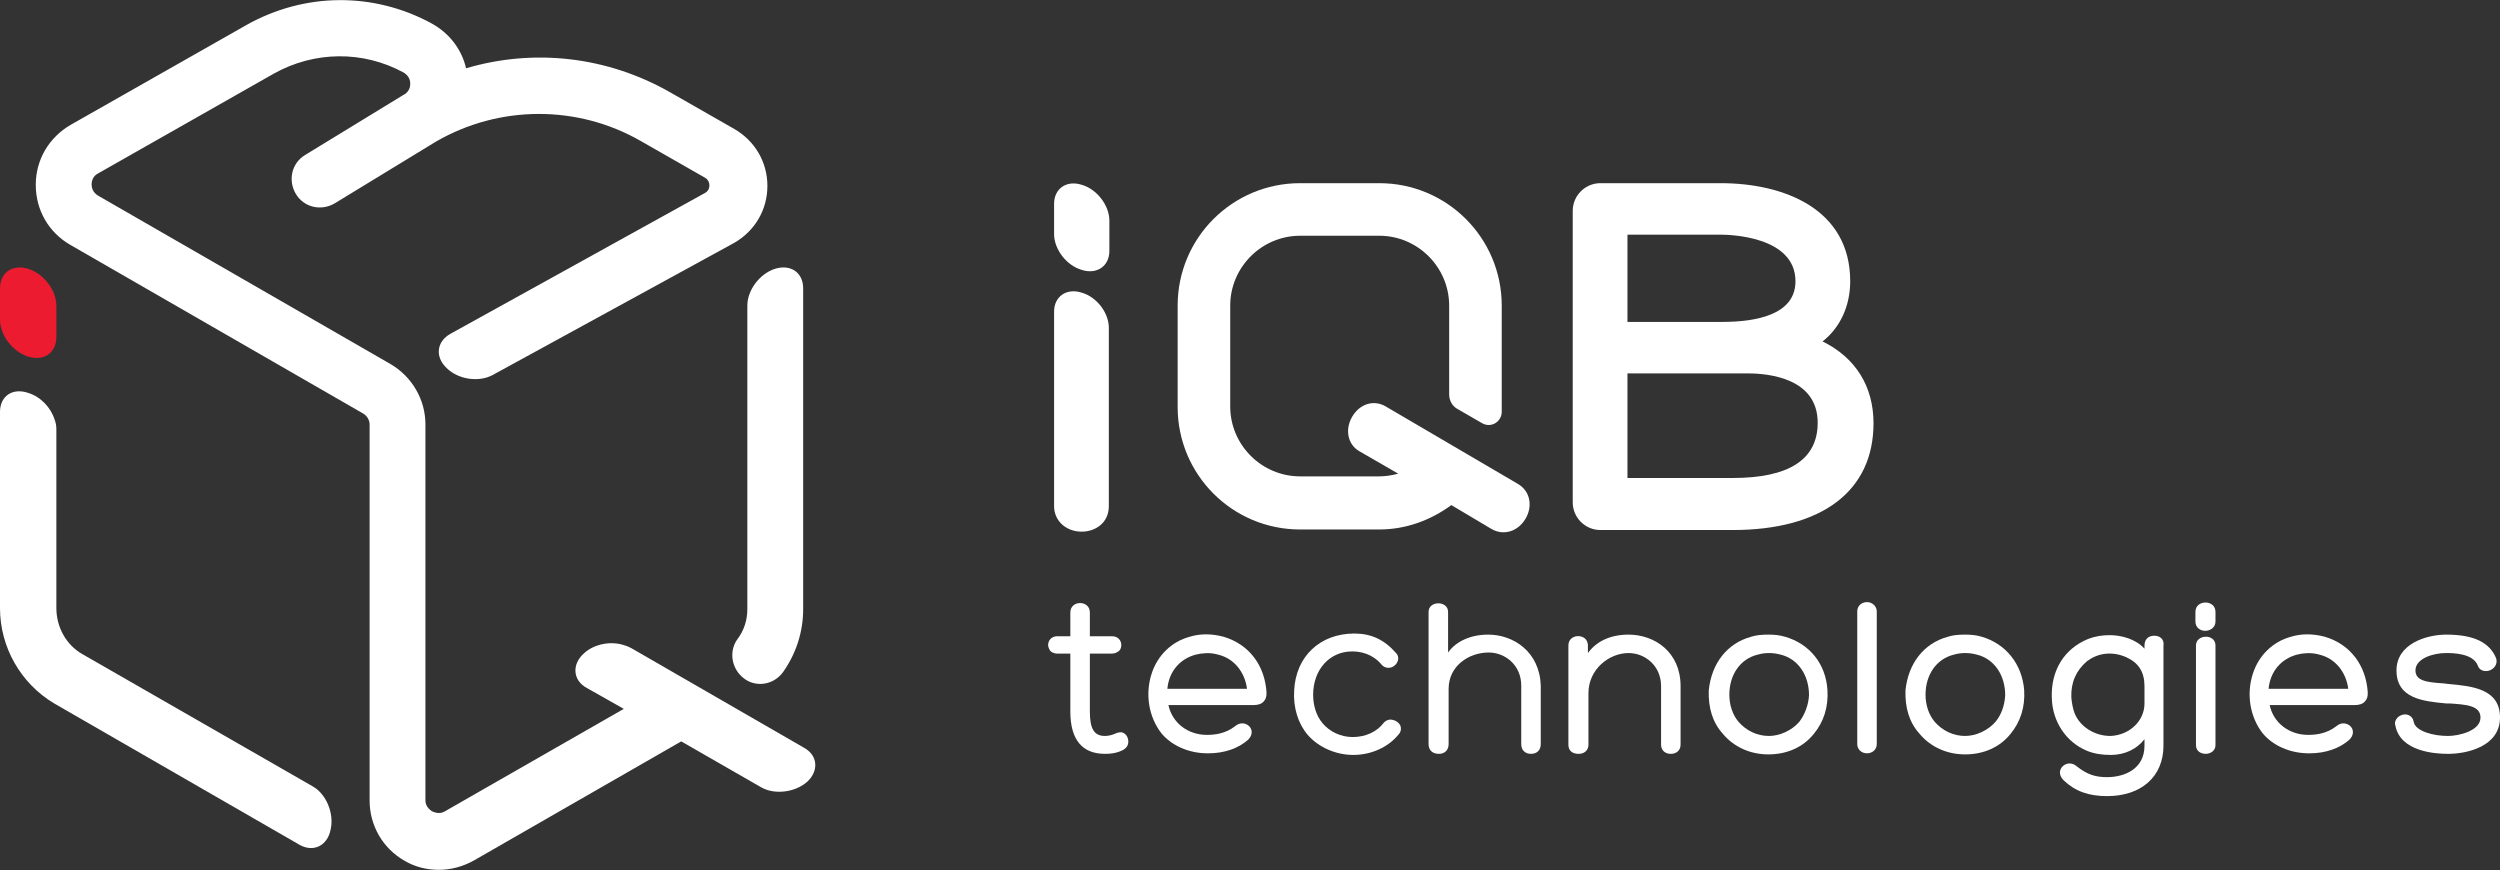 <?xml version="1.0" encoding="utf-8"?>
<!-- Generator: Adobe Illustrator 19.1.0, SVG Export Plug-In . SVG Version: 6.00 Build 0)  -->
<svg version="1.1" id="Слой_1" xmlns="http://www.w3.org/2000/svg" xmlns:xlink="http://www.w3.org/1999/xlink" x="0px" y="0px"
	 viewBox="0 0 461.3 160.6" style="enable-background:new 0 0 461.3 160.6;" xml:space="preserve">
<rect x="0" y="0" width="461.3" height="160.6" fill="#333333" stroke="none"/>
<style type="text/css">
	.st0{fill:#ED1B2F;}
	.st1{fill:#FFFFFF;}
</style>
<g>
	<path class="st0" d="M5.2,65.8c-2.9-0.9-5.2-4-5.2-6.8v-5.8c0-2.9,2.3-4.5,5.2-3.6c2.9,0.9,5.2,4,5.2,6.8v5.8
		C10.4,65.1,8.1,66.7,5.2,65.8z"/>
	<path class="st1" d="M205.7,135.4c-0.4,0.2-1.2,0.4-1.8,0.4c-2,0-2.8-1.3-2.8-4.5v-10.7h4.1c0.6,0,1-0.3,1.3-0.5
		c0.3-0.3,0.4-0.7,0.4-1.1c0-0.8-0.6-1.6-1.7-1.6h-4.1V113c0-2.3-3.6-2.3-3.6,0v4.4h-2.4c-1.1,0-1.7,0.8-1.7,1.6
		c0,0.4,0.2,0.8,0.4,1.1c0.2,0.2,0.6,0.5,1.3,0.5h2.4v10.7c0,5.2,2.2,7.8,6.4,7.8c1,0,2.1-0.1,3.3-0.7c0.7-0.4,1-0.9,1-1.6
		c0-0.6-0.3-1.2-0.8-1.5C207,135,206.3,135.1,205.7,135.4z"/>
	<path class="st1" d="M225.8,117.5L225.8,117.5c-2.2-0.6-4.4-0.6-6.3,0c-3.3,0.9-5.9,3.4-7,6.8c-1.2,3.7-0.6,7.9,1.8,11
		c1.9,2.3,5.1,3.7,8.5,3.7c0.1,0,0.1,0,0.2,0c2.9,0,5.5-0.9,7.3-2.5c0.9-0.9,0.8-1.9,0.2-2.5c-0.6-0.6-1.7-0.8-2.6,0
		c-1.8,1.4-3.8,1.6-5.2,1.6c-3.5,0-6.4-2.2-7.1-5.5h15.7c0.8,0,1.5-0.2,1.9-0.7c0.4-0.4,0.5-0.9,0.5-1.6
		C233.4,122.8,230.5,118.9,225.8,117.5z M215.4,127.1c0.3-3.2,2.3-5.5,5.2-6.3c1.2-0.3,2.6-0.4,3.8-0.1l0.4,0.1
		c2.9,0.7,4.9,3.2,5.3,6.3H215.4z"/>
	<path class="st1" d="M256.8,132.8c-0.6-0.1-1.2,0.2-1.5,0.6c-1.2,1.6-3.3,2.6-5.7,2.6c-2.2,0-4.3-1-5.6-2.6
		c-1.1-1.3-1.7-3.2-1.7-5.2c0-4.6,3-8,7.2-8c1.5,0,3.7,0.4,5.4,2.4c0.4,0.5,1,0.7,1.6,0.6c0.6-0.1,1.2-0.6,1.4-1.2
		c0.2-0.5,0.1-1.1-0.3-1.5c-2.2-2.5-4.6-3.6-7.7-3.6c-6.3,0-10.8,4.2-11.1,10.5c-0.2,3.1,0.7,6.1,2.5,8.2c2,2.3,5.2,3.7,8.4,3.7
		c3.3,0,6.4-1.4,8.3-3.7c0.5-0.5,0.6-1.1,0.4-1.7C258.1,133.3,257.5,132.9,256.8,132.8z"/>
	<path class="st1" d="M274.6,117.1c-3.2,0-5.9,1.2-7.4,3.3v-7.5c0-2.1-3.6-2.1-3.6,0v24.4c0,1.1,0.7,1.8,1.9,1.8
		c1.1,0,1.8-0.7,1.8-1.8v-10.2c0-4.2,3.7-6.7,7.4-6.7c3,0,6,2.3,6,6.1v10.8c0,1.1,0.7,1.8,1.8,1.8c1.1,0,1.8-0.7,1.8-1.8v-10.8
		C284.1,120.3,279.3,117.1,274.6,117.1z"/>
	<path class="st1" d="M300.5,117.1c-3.3,0-5.9,1.2-7.5,3.4v-1.4c0-2.3-3.6-2.3-3.6,0v18.3c0,1.1,0.7,1.7,1.9,1.7
		c1.1,0,1.8-0.7,1.8-1.7v-9.5c0-4.4,3.8-7.4,7.4-7.4c3,0,6,2.3,6,6.1v10.8c0,1,0.7,1.7,1.8,1.7c1.1,0,1.8-0.7,1.8-1.7v-10.8
		C310.1,120.3,305.3,117.1,300.5,117.1z"/>
	<path class="st1" d="M329.4,117.5c-1-0.3-1.9-0.4-3.1-0.4c-1.3,0-2.3,0.1-3.2,0.4c-4.4,1.2-7.3,4.9-7.8,9.9c-0.1,3.2,0.7,5.9,2.6,8
		c2,2.4,5,3.8,8.4,3.8c3.4,0,6.4-1.3,8.4-3.8c1.8-2.2,2.7-4.9,2.5-8.1C336.9,122.5,333.9,118.8,329.4,117.5z M332,133.2
		c-1.4,1.6-3.6,2.6-5.6,2.6c-2.2,0-4.2-1-5.6-2.6c-1.1-1.3-1.7-3.1-1.7-5c0-3.7,2-6.6,5.2-7.4c0.7-0.2,1.4-0.3,2.1-0.3
		c0.7,0,1.5,0.1,2.2,0.3c3.2,0.8,5.2,3.8,5.2,7.5C333.7,130.1,333,131.9,332,133.2z"/>
	<path class="st1" d="M344.5,111.1c-1,0-1.8,0.7-1.8,1.7v24.5c0,1,0.8,1.7,1.8,1.7c1,0,1.8-0.7,1.8-1.7v-24.5
		C346.3,111.9,345.5,111.1,344.5,111.1z"/>
	<path class="st1" d="M365.7,117.5c-1-0.3-1.9-0.4-3.1-0.4c-1.3,0-2.3,0.1-3.2,0.4c-4.4,1.2-7.3,4.9-7.8,9.9c-0.1,3.2,0.7,5.9,2.6,8
		c2,2.4,5,3.8,8.4,3.8c3.4,0,6.4-1.3,8.4-3.8c1.8-2.2,2.7-4.9,2.5-8.1C373.1,122.5,370.1,118.8,365.7,117.5z M368.2,133.2
		c-1.4,1.6-3.6,2.6-5.6,2.6c-2.2,0-4.2-1-5.6-2.6c-1.1-1.3-1.7-3.1-1.7-5c0-3.7,2-6.6,5.2-7.4c0.7-0.2,1.4-0.3,2.1-0.3
		c0.7,0,1.5,0.1,2.2,0.3c3.2,0.8,5.2,3.8,5.2,7.5C369.9,130.1,369.3,131.9,368.2,133.2z"/>
	<path class="st1" d="M397.5,117.3c-1.1,0-1.8,0.7-1.8,1.8v0.6c-1.6-1.8-4.3-2.5-6.4-2.5c-1.4,0-2.7,0.2-4,0.7
		c-4.4,1.8-6.9,5.8-6.7,10.9c0.1,4.3,2.6,8.1,6.4,9.7c1.4,0.6,2.9,0.8,4.5,0.8c2.6,0,4.8-1.1,6.2-2.9v1.2c0,4.3-3.7,5.8-6.9,5.8
		c-2.2,0-3.7-0.5-5.6-2c-0.9-0.8-2-0.6-2.6,0c-0.6,0.6-0.8,1.6,0.2,2.6c2.1,2,4.6,2.9,8,2.9c6.3,0,10.4-3.6,10.4-9.3v-18.4
		C399.4,118,398.6,117.3,397.5,117.3z M395.7,129.8c0,3.2-2.7,5.8-6.2,6c0,0,0,0-0.1,0c-2.9,0-5.6-1.7-6.6-4.2
		c-0.3-0.8-0.5-1.8-0.6-2.9c-0.1-2.8,0.9-5,2.9-6.7l0.3-0.2c2-1.4,4.6-1.6,7-0.5c2.2,1,3.3,2.7,3.3,5.3V129.8z"/>
	<path class="st1" d="M405.1,112.9v1.8c0,1.1,0.9,1.7,1.8,1.7c0.9,0,1.9-0.6,1.9-1.7v-1.8C408.8,110.6,405.1,110.6,405.1,112.9z"/>
	<path class="st1" d="M405.2,119.1v18.4c0,1.1,0.9,1.6,1.8,1.6c0.9,0,1.8-0.6,1.8-1.6v-18.4C408.8,116.9,405.2,117,405.2,119.1z"/>
	<path class="st1" d="M429,117.5L429,117.5c-2.2-0.6-4.4-0.6-6.3,0c-3.3,0.9-5.9,3.4-7,6.8c-1.2,3.7-0.6,7.9,1.8,11
		c1.9,2.3,5.1,3.7,8.5,3.7c0.1,0,0.1,0,0.2,0c2.9,0,5.5-0.9,7.3-2.5c0.9-0.9,0.8-1.9,0.2-2.5c-0.6-0.6-1.7-0.8-2.6,0
		c-1.8,1.4-3.8,1.6-5.2,1.6c-3.5,0-6.4-2.2-7.1-5.5h15.7c0.8,0,1.5-0.2,1.9-0.7c0.4-0.4,0.5-0.9,0.5-1.6
		C436.6,122.8,433.7,118.9,429,117.5z M418.6,127.1c0.3-3.2,2.3-5.5,5.2-6.3c1.1-0.3,2.6-0.4,3.8-0.1l0.4,0.1
		c2.9,0.7,4.9,3.2,5.3,6.3H418.6z"/>
	<path class="st1" d="M451.7,126.2l-0.8-0.1c-3.2-0.2-5.2-0.5-5.2-2.4c0-2.2,3.3-3.2,5.6-3.2c1.2,0,5,0,5.9,2.3
		c0.3,1,1.4,1.2,2.2,0.9c0.8-0.3,1.5-1.1,1.2-2.2c-1.2-3-4.2-4.4-9.2-4.4c-3.7,0-9.2,1.7-9.2,6.6c0,5.2,4.9,5.7,9.2,6.1l0.6,0
		c3.1,0.2,5.7,0.4,5.7,2.6c0,2.5-4.1,3.4-6,3.4c-2.8,0-5.9-0.9-6.3-2.5c-0.1-0.7-0.5-1.2-1.1-1.4c-0.6-0.2-1.4,0-1.9,0.5
		c-0.4,0.4-0.6,1-0.4,1.5c0.9,4.7,7.1,5.2,9.7,5.2c3.6,0,9.6-1.4,9.6-6.7C461.3,127.1,456.2,126.6,451.7,126.2z"/>
	<path class="st1" d="M336.3,63c3.2-2.5,5.1-6.5,5.1-11.1c0-13.4-12.3-18.1-23.9-18.1h-22.2c-2.8,0-5.1,2.3-5.1,5.1v53.8
		c0,2.8,2.3,5.1,5.1,5.1h24.4c16.5,0,26-7.2,26-19.7C345.7,71.3,342.4,66,336.3,63z M300.3,43.3h17.2c1.4,0,13.8,0.2,13.8,8.6
		c0,6.2-7.3,7.5-13.5,7.5h-17.5V43.3z M319.7,88.2h-19.4V68.9h22.2c3.9,0,12.9,0.9,12.9,9.1C335.4,84.8,330.1,88.2,319.7,88.2z"/>
	<path class="st1" d="M267.8,93.2l7.4,4.4c2.2,1.3,4.9,0.5,6.3-1.9c1.2-2,1.1-4.9-1.4-6.4L255.7,75c-2.2-1.3-4.8-0.5-6.2,1.9
		c-1.4,2.4-0.8,5.2,1.4,6.4l7.1,4.1c-1.1,0.3-2.3,0.5-3.5,0.5h-14.6c-7.1,0-12.9-5.8-12.9-12.9V56.4c0-7.1,5.8-12.9,12.9-12.9h14.6
		c7.1,0,12.9,5.8,12.9,12.9v16.4c0,1.1,0.6,2.2,1.6,2.7l4.5,2.6c1.6,0.9,3.5-0.2,3.6-2c0-0.4,0-0.7,0-1.1V56.4
		c0-12.5-10.1-22.6-22.6-22.6h-14.6c-12.5,0-22.6,10.1-22.6,22.6v18.7c0,12.5,10.1,22.6,22.6,22.6h14.6
		C259.4,97.7,264,96,267.8,93.2z"/>
	<path class="st1" d="M137.9,56.4v3.7c0,0.3,0,0.5,0,0.7v51.6c0,2-0.6,3.9-1.8,5.5c-1.7,2.3-1.1,5.6,1.2,7.3c0.9,0.7,2,1,3,1
		c1.6,0,3.2-0.8,4.2-2.2c2.4-3.4,3.7-7.4,3.7-11.6v-57c0-0.1,0-0.1,0-0.2v-2c0-2.9-2.3-4.5-5.2-3.6
		C140.2,50.5,137.9,53.5,137.9,56.4z"/>
	<path class="st1" d="M57.7,145.1l-42.5-24.4c-3-1.7-4.8-5-4.8-8.5v-33c0-0.6-0.1-1.2-0.3-1.7c-0.7-2.3-2.6-4.3-4.9-5
		C2.3,71.5,0,73.1,0,76v36.2c0,7.2,3.8,13.9,10,17.6l45.3,26.1c2.5,1.4,5.1,0.2,5.7-2.8C61.7,150.1,60.2,146.5,57.7,145.1z"/>
	<path class="st1" d="M148.4,138l-31.9-18.4c-0.4-0.2-0.8-0.4-1.2-0.5c-2.5-0.9-5.7-0.3-7.6,1.5c-2.2,2-2,4.9,0.5,6.3l6.9,3.9
		l-33,18.9c-1,0.6-1.9,0.2-2.4,0c-0.4-0.3-1.2-0.9-1.2-2V78.3c0-4.6-2.5-8.8-6.4-11.1l-54-31.1c-1-0.6-1.2-1.5-1.2-2.1
		c0-0.5,0.2-1.5,1.2-2l32.4-18.4c7.5-4.2,16.5-4.3,24-0.2c1,0.6,1.2,1.5,1.2,2c0,0.5-0.1,1.3-0.9,1.9c-0.2,0.1-0.3,0.2-0.5,0.3
		l-18,11c-2.5,1.5-3.2,4.7-1.7,7.2c1.5,2.5,4.7,3.2,7.2,1.7l18.2-11.1c0.2-0.1,0.3-0.2,0.5-0.3c11.6-6.7,26-6.8,37.7-0.1l11.9,6.8
		c0.7,0.4,0.8,1.1,0.8,1.4c0,0.4-0.1,1-0.8,1.4L83.1,61.6c-2.5,1.4-2.9,4.2-0.7,6.3c2.1,2.1,5.9,2.7,8.5,1.3l44.6-24.4
		c3.8-2.2,6.1-6.1,6.1-10.5c0-4.4-2.3-8.3-6.1-10.5L123.6,17c-11.6-6.6-25.1-8.1-37.6-4.4c-0.8-3.5-3.1-6.5-6.4-8.3
		C68.9-1.5,56.2-1.4,45.5,4.6L13.1,23c-4,2.3-6.5,6.4-6.5,11.1S9,42.9,13,45.2l54,31.1c0.7,0.4,1.2,1.2,1.2,2v69.4
		c0,4.6,2.4,8.8,6.4,11.1c2,1.2,4.2,1.7,6.4,1.7c2.2,0,4.4-0.6,6.4-1.7l38.3-22l14.8,8.5c2.5,1.4,6.3,0.9,8.5-1.1
		C151.1,142.2,150.9,139.4,148.4,138z"/>
	<g>
		<path class="st1" d="M199.6,34.1c-2.8-0.9-5.1,0.7-5.1,3.5v5.6c0,2.8,2.3,5.8,5.1,6.6c2.8,0.9,5.1-0.7,5.1-3.5v-5.6
			C204.7,37.9,202.4,34.9,199.6,34.1z"/>
		<path class="st1" d="M199.6,54c-2.8-0.9-5.1,0.7-5.1,3.5l0,35.9c0,2.7,2.2,4.7,5.1,4.7c2.5,0,5-1.6,5-4.7l0-32.7
			C204.7,57.8,202.4,54.8,199.6,54z"/>
	</g>
</g>
</svg>
